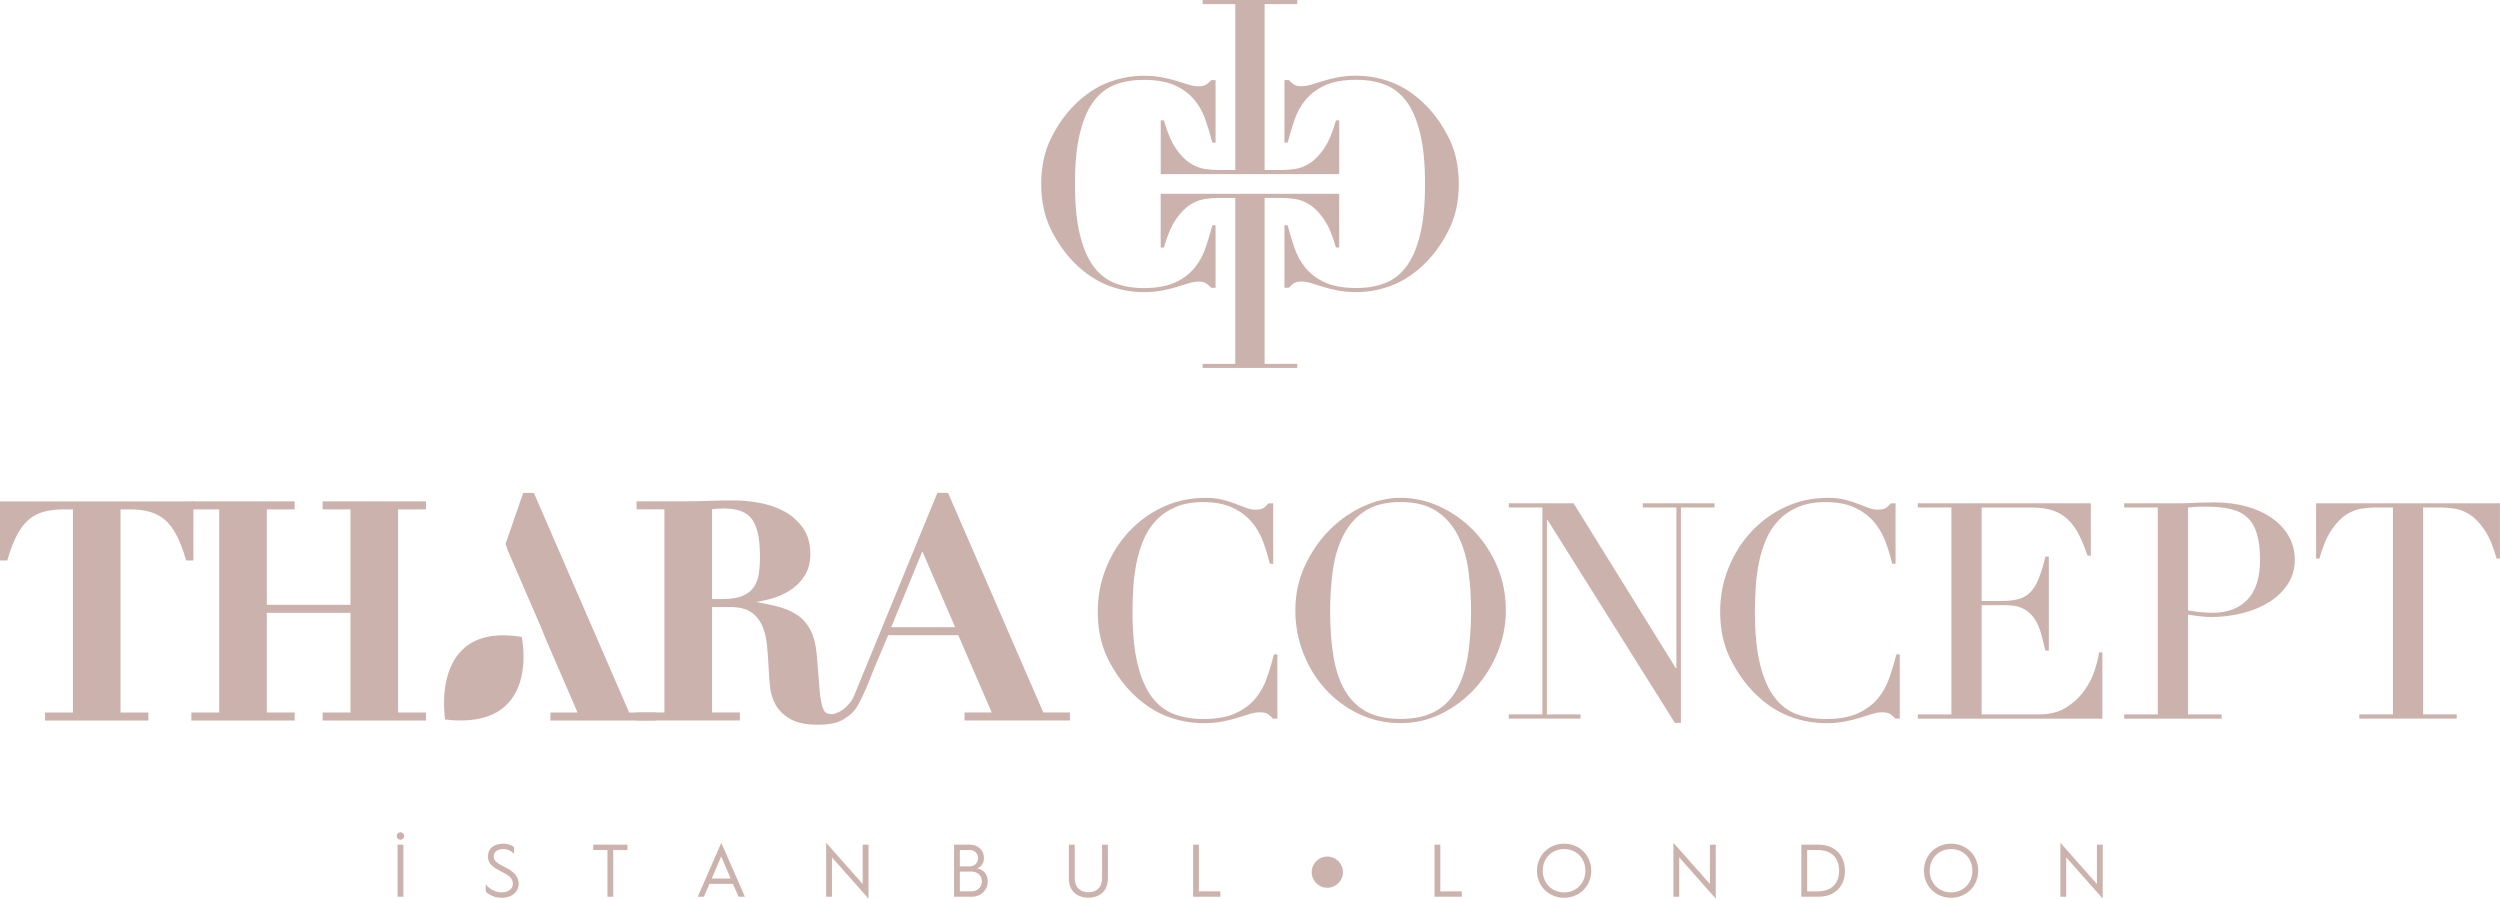 <?xml version="1.0" encoding="UTF-8"?> <svg xmlns="http://www.w3.org/2000/svg" id="katman_2" viewBox="0 0 1057.05 379.95"><defs><style>.cls-1{fill:#ccb2ac;}</style></defs><g id="Layer_1"><g><g><path class="cls-1" d="M548.49,1.74h-13.78V71.88h7.2c1.66,0,3.52-.15,5.59-.43,2.07-.29,4.16-1.1,6.27-2.42,2.11-1.32,4.14-3.41,6.08-6.27,1.95-2.85,3.62-6.81,5.03-11.85h1.37v22.72h-75.47v-22.72h1.36c1.41,5.05,3.08,9,5.03,11.85,1.95,2.86,3.97,4.94,6.08,6.27,2.11,1.32,4.2,2.13,6.27,2.42,2.07,.29,3.93,.43,5.59,.43h7.2V1.74h-13.78V0h39.97V1.74Z"></path><path class="cls-1" d="M508.52,153.84h13.78V83.7h-7.2c-1.66,0-3.52,.15-5.59,.43-2.07,.29-4.16,1.1-6.27,2.42-2.11,1.32-4.14,3.41-6.08,6.27-1.95,2.85-3.62,6.81-5.03,11.85h-1.37v-22.72h75.47v22.72h-1.36c-1.41-5.05-3.08-9-5.03-11.85-1.95-2.86-3.97-4.94-6.08-6.27-2.11-1.32-4.2-2.13-6.27-2.42-2.07-.29-3.93-.43-5.59-.43h-7.2v70.14h13.78v1.74h-39.97v-1.74Z"></path><path class="cls-1" d="M616.81,77.77s0-.03,0-.05h0c-.01-7.24-1.37-13.63-4.09-19.15-2.73-5.54-6.12-10.35-10.18-14.4-4.39-4.3-9.04-7.41-13.96-9.31-4.92-1.9-9.99-2.85-15.21-2.85-2.81,0-5.38,.23-7.7,.68-2.32,.46-4.41,.97-6.27,1.55-1.86,.58-3.52,1.1-4.97,1.55-1.45,.45-2.79,.68-4.03,.68-1.57,0-2.73-.27-3.47-.81-.74-.54-1.41-1.14-1.99-1.8h-1.86v26.44h1.36c.83-3.15,1.78-6.31,2.85-9.5,1.08-3.19,2.65-6.04,4.72-8.56,2.07-2.53,4.8-4.57,8.19-6.14,3.39-1.57,7.86-2.36,13.41-2.36,4.3,0,8.24,.66,11.79,1.99,3.56,1.32,6.6,3.64,9.12,6.95,2.53,3.31,4.49,7.82,5.9,13.53,1.41,5.7,2.11,12.88,2.11,21.55,0,8.67-.7,15.85-2.11,21.55-1.41,5.71-3.37,10.22-5.9,13.53-2.52,3.31-5.56,5.63-9.12,6.95-3.56,1.32-7.49,1.99-11.79,1.99-5.54,0-10.01-.79-13.41-2.36-3.39-1.57-6.12-3.62-8.19-6.14-2.07-2.52-3.64-5.38-4.72-8.56-1.07-3.19-2.03-6.35-2.85-9.5h-1.36v26.44h1.86c.58-.66,1.24-1.26,1.99-1.8,.74-.54,1.9-.81,3.47-.81,1.24,0,2.59,.23,4.03,.68,1.45,.46,3.1,.97,4.97,1.55,1.86,.58,3.95,1.1,6.27,1.55,2.32,.45,4.88,.68,7.7,.68,5.21,0,10.28-.95,15.21-2.85,4.92-1.9,9.58-5.01,13.96-9.31,4.06-4.05,7.45-8.85,10.18-14.4,2.72-5.52,4.08-11.9,4.09-19.15h0s0-.03,0-.05Z"></path><path class="cls-1" d="M440.24,77.77s0,.03,0,.05h0c.01,7.24,1.37,13.63,4.09,19.15,2.73,5.54,6.12,10.35,10.18,14.4,4.39,4.3,9.04,7.41,13.96,9.31,4.92,1.9,9.99,2.85,15.21,2.85,2.81,0,5.38-.23,7.7-.68,2.32-.46,4.41-.97,6.27-1.55,1.86-.58,3.52-1.1,4.97-1.55,1.45-.45,2.79-.68,4.03-.68,1.57,0,2.73,.27,3.47,.81,.74,.54,1.41,1.14,1.99,1.8h1.86v-26.44h-1.36c-.83,3.15-1.78,6.31-2.85,9.5-1.08,3.19-2.65,6.04-4.72,8.56-2.07,2.53-4.8,4.57-8.19,6.14-3.39,1.57-7.86,2.36-13.41,2.36-4.3,0-8.24-.66-11.79-1.99-3.56-1.32-6.6-3.64-9.12-6.95-2.53-3.31-4.49-7.82-5.9-13.53-1.41-5.7-2.11-12.88-2.11-21.55,0-8.67,.7-15.85,2.11-21.55,1.41-5.71,3.37-10.22,5.9-13.53,2.52-3.31,5.56-5.63,9.12-6.95,3.56-1.32,7.49-1.99,11.79-1.99,5.54,0,10.01,.79,13.41,2.36,3.39,1.57,6.12,3.62,8.19,6.14,2.07,2.52,3.64,5.38,4.72,8.56,1.07,3.19,2.03,6.35,2.85,9.5h1.36v-26.44h-1.86c-.58,.66-1.24,1.26-1.99,1.8-.74,.54-1.9,.81-3.47,.81-1.24,0-2.59-.23-4.03-.68-1.45-.46-3.1-.97-4.97-1.55-1.86-.58-3.95-1.1-6.27-1.55-2.32-.45-4.88-.68-7.7-.68-5.21,0-10.28,.95-15.21,2.85-4.92,1.9-9.58,5.01-13.96,9.31-4.06,4.05-7.45,8.85-10.18,14.4-2.72,5.52-4.08,11.9-4.09,19.15h0s0,.03,0,.05Z"></path></g><g><path class="cls-1" d="M0,211.99v25H3.06l.17-.57c1.26-4.27,2.65-7.84,4.15-10.59,1.48-2.71,3.17-4.84,5.04-6.35,1.86-1.5,4-2.57,6.35-3.17,2.39-.62,5.17-.93,8.24-.93h3.81v85.88h-11.77v3.39H62.73v-3.39h-11.77v-85.88h3.8c3.07,0,5.84,.31,8.24,.93,2.35,.61,4.48,1.68,6.35,3.17,1.87,1.51,3.57,3.64,5.04,6.35,1.5,2.75,2.9,6.31,4.16,10.59l.17,.57h3.06v-25H0Z"></path><polygon class="cls-1" points="180.1 215.38 180.1 211.99 136.42 211.99 136.42 215.38 148.19 215.38 148.19 255.73 112.82 255.73 112.82 215.38 124.59 215.38 124.59 211.99 80.91 211.99 80.91 215.38 92.68 215.38 92.68 301.26 80.91 301.26 80.91 304.65 124.59 304.65 124.59 301.26 112.82 301.26 112.82 259.12 148.19 259.12 148.19 301.26 136.42 301.26 136.42 304.65 180.1 304.65 180.1 301.26 168.33 301.26 168.33 215.38 180.1 215.38"></polygon><g><path class="cls-1" d="M540.15,303.85h-1.92c-.6-.68-1.28-1.3-2.05-1.85-.77-.55-1.96-.83-3.58-.83-1.28,0-2.67,.24-4.16,.7-1.49,.47-3.2,1-5.12,1.6-1.92,.6-4.07,1.13-6.46,1.6-2.39,.47-5.03,.7-7.93,.7-5.37,0-10.6-.98-15.67-2.94-5.07-1.96-9.87-5.16-14.39-9.59-4.18-4.18-7.67-9.12-10.49-14.84-2.81-5.71-4.22-12.32-4.22-19.82,0-6.39,1.15-12.49,3.45-18.29,2.3-5.8,5.5-10.91,9.59-15.35,4.09-4.43,8.91-7.95,14.45-10.55,5.54-2.6,11.59-3.9,18.16-3.9,2.64,0,4.99,.26,7.03,.77,2.05,.51,3.88,1.09,5.5,1.73,1.62,.64,3.11,1.21,4.48,1.73,1.36,.51,2.69,.77,3.96,.77,1.7,0,2.92-.28,3.65-.83,.72-.55,1.38-1.17,1.98-1.85h1.92v25.58h-1.41c-.77-3.24-1.75-6.44-2.94-9.59-1.19-3.15-2.86-5.95-4.99-8.38-2.13-2.43-4.84-4.39-8.12-5.88-3.28-1.49-7.35-2.24-12.21-2.24-4.52,0-8.4,.7-11.64,2.11-3.24,1.41-5.97,3.28-8.19,5.63-2.22,2.35-3.99,5.07-5.31,8.19-1.32,3.11-2.32,6.39-3.01,9.85-.68,3.45-1.13,6.95-1.34,10.49-.21,3.54-.32,6.89-.32,10.04,0,8.95,.72,16.37,2.17,22.25,1.45,5.88,3.47,10.53,6.07,13.94,2.6,3.41,5.73,5.8,9.4,7.16,3.66,1.36,7.72,2.05,12.15,2.05,5.71,0,10.32-.81,13.81-2.43,3.5-1.62,6.31-3.73,8.44-6.33,2.13-2.6,3.75-5.54,4.86-8.82,1.11-3.28,2.09-6.54,2.94-9.78h1.41v27.24Z"></path><path class="cls-1" d="M547.69,258.19c0-6.82,1.34-13.13,4.03-18.93,2.69-5.8,6.14-10.83,10.36-15.09,4.22-4.26,8.97-7.61,14.26-10.04,5.29-2.43,10.57-3.64,15.86-3.64,5.63,0,11.11,1.22,16.43,3.64,5.33,2.43,10.08,5.78,14.26,10.04,4.18,4.26,7.53,9.29,10.04,15.09,2.51,5.8,3.77,12.11,3.77,18.93,0,5.97-1.15,11.81-3.45,17.52-2.3,5.71-5.46,10.79-9.47,15.22-4.01,4.43-8.72,8.02-14.13,10.74-5.41,2.73-11.23,4.09-17.46,4.09s-12.32-1.32-17.78-3.96c-5.46-2.64-10.17-6.16-14.13-10.55-3.97-4.39-7.06-9.46-9.27-15.22-2.22-5.76-3.32-11.7-3.32-17.84Zm14.71,0c0,7.67,.51,14.37,1.54,20.08,1.02,5.71,2.73,10.49,5.11,14.32,2.39,3.84,5.46,6.69,9.21,8.57,3.75,1.88,8.4,2.81,13.94,2.81s10.08-.94,13.88-2.81c3.79-1.87,6.88-4.73,9.27-8.57,2.39-3.84,4.09-8.61,5.12-14.32,1.02-5.71,1.53-12.41,1.53-20.08,0-5.88-.38-11.57-1.15-17.07-.77-5.5-2.24-10.4-4.41-14.71-2.18-4.3-5.2-7.74-9.08-10.3-3.88-2.56-8.93-3.84-15.15-3.84s-11.28,1.28-15.16,3.84c-3.88,2.56-6.91,5.99-9.08,10.3-2.18,4.31-3.64,9.21-4.41,14.71-.77,5.5-1.15,11.19-1.15,17.07Z"></path><path class="cls-1" d="M637.96,302.06h14.2v-87.48h-14.2v-1.79h27.37l43.23,69.7h.26v-67.91h-14.2v-1.79h30.31v1.79h-14.2v91.06h-2.56l-53.84-85.82h-.26v82.24h14.2v1.79h-30.31v-1.79Z"></path><path class="cls-1" d="M803.31,303.85h-1.92c-.6-.68-1.28-1.3-2.05-1.85-.77-.55-1.96-.83-3.58-.83-1.28,0-2.67,.24-4.16,.7-1.49,.47-3.2,1-5.12,1.6-1.92,.6-4.07,1.13-6.46,1.6-2.39,.47-5.03,.7-7.93,.7-5.37,0-10.6-.98-15.67-2.94-5.07-1.96-9.87-5.16-14.39-9.59-4.18-4.18-7.67-9.12-10.49-14.84-2.81-5.71-4.22-12.32-4.22-19.82,0-6.39,1.15-12.49,3.45-18.29,2.3-5.8,5.5-10.91,9.59-15.35,4.09-4.43,8.91-7.95,14.45-10.55,5.54-2.6,11.59-3.9,18.16-3.9,2.64,0,4.99,.26,7.03,.77,2.05,.51,3.88,1.09,5.5,1.73,1.62,.64,3.11,1.21,4.48,1.73,1.36,.51,2.69,.77,3.96,.77,1.7,0,2.92-.28,3.64-.83,.72-.55,1.39-1.17,1.98-1.85h1.92v25.58h-1.41c-.77-3.24-1.75-6.44-2.94-9.59-1.19-3.15-2.86-5.95-4.99-8.38-2.13-2.43-4.84-4.39-8.12-5.88-3.28-1.49-7.35-2.24-12.21-2.24-4.52,0-8.4,.7-11.64,2.11-3.24,1.41-5.97,3.28-8.18,5.63-2.22,2.35-3.99,5.07-5.31,8.19-1.32,3.11-2.32,6.39-3.01,9.85-.68,3.45-1.13,6.95-1.34,10.49-.21,3.54-.32,6.89-.32,10.04,0,8.95,.72,16.37,2.17,22.25,1.45,5.88,3.47,10.53,6.08,13.94,2.6,3.41,5.73,5.8,9.4,7.16,3.67,1.36,7.72,2.05,12.15,2.05,5.71,0,10.32-.81,13.81-2.43,3.5-1.62,6.31-3.73,8.44-6.33,2.13-2.6,3.75-5.54,4.86-8.82,1.11-3.28,2.09-6.54,2.94-9.78h1.41v27.24Z"></path><path class="cls-1" d="M810.89,302.06h14.2v-87.48h-14.2v-1.79h73.16v22.13h-1.41c-1.11-3.32-2.3-6.24-3.58-8.76-1.28-2.51-2.81-4.65-4.6-6.39-1.79-1.75-3.92-3.05-6.39-3.9-2.47-.85-5.46-1.28-8.95-1.28h-21.23v39.52h8.31c2.81,0,5.2-.26,7.16-.77,1.96-.51,3.64-1.47,5.05-2.88,1.41-1.41,2.6-3.33,3.58-5.76,.98-2.43,1.94-5.56,2.88-9.4h1.41v39.78h-1.41c-.6-2.47-1.22-4.86-1.85-7.16-.64-2.3-1.54-4.35-2.69-6.14-1.15-1.79-2.69-3.22-4.6-4.28-1.92-1.07-4.41-1.6-7.48-1.6h-10.36v46.17h24.17c4.69,0,8.59-1,11.7-3.01,3.11-2,5.65-4.39,7.61-7.16,1.96-2.77,3.41-5.65,4.35-8.63,.94-2.98,1.54-5.46,1.79-7.42h1.41v28.01h-78.02v-1.79Z"></path><path class="cls-1" d="M898.16,302.06h14.2v-87.48h-14.2v-1.79h24.04c1.19,0,2.39-.02,3.58-.06,1.19-.04,2.39-.11,3.58-.19,1.19,0,2.37-.02,3.52-.06,1.15-.04,2.32-.06,3.52-.06,4.86,0,9.36,.58,13.49,1.73,4.14,1.15,7.72,2.79,10.74,4.92,3.03,2.13,5.39,4.69,7.1,7.67,1.7,2.99,2.56,6.31,2.56,9.98s-.98,7.25-2.94,10.23c-1.96,2.99-4.56,5.5-7.8,7.55-3.24,2.05-7.01,3.62-11.32,4.73-4.31,1.11-8.81,1.66-13.49,1.66-1.19,0-2.73-.11-4.6-.32-1.88-.21-3.54-.45-4.99-.7v42.2h14.2v1.79h-41.18v-1.79Zm26.99-44c1.7,.34,3.5,.6,5.37,.77,1.87,.17,3.54,.26,4.99,.26,6.31,0,11.23-1.85,14.77-5.56,3.54-3.71,5.31-9.31,5.31-16.82,0-4.35-.43-7.97-1.28-10.87-.85-2.9-2.2-5.22-4.03-6.97-1.83-1.75-4.22-2.96-7.16-3.64-2.94-.68-6.46-1.02-10.55-1.02-1.62,0-3.09,.04-4.41,.13-1.32,.09-2.32,.17-3.01,.26v43.48Z"></path><path class="cls-1" d="M997.58,302.06h14.2v-87.48h-7.42c-1.71,0-3.63,.15-5.76,.45-2.13,.3-4.28,1.13-6.46,2.49-2.17,1.37-4.26,3.52-6.27,6.46-2,2.94-3.73,7.01-5.18,12.21h-1.41v-23.4h77.76v23.4h-1.41c-1.45-5.2-3.18-9.27-5.18-12.21-2-2.94-4.09-5.09-6.27-6.46-2.17-1.36-4.33-2.19-6.46-2.49-2.13-.3-4.05-.45-5.76-.45h-7.42v87.48h14.2v1.79h-41.18v-1.79Z"></path></g><path class="cls-1" d="M361.78,299.69c.22-.31,.42-.64,.61-.97,.1-.16,.22-.29,.31-.46,.05-.09,.09-.18,.14-.28,.8-1.4,1.51-2.88,2.19-4.34,1.49-3.19,2.81-6.46,4.05-9.75l6.46-15.32h29.64l14.14,32.68h-11.48v3.39h44.57v-3.39h-11.27l-40.29-92.85h-4.51l-35.27,85.92s-.01,.01-.02,.02c-.23,.51-.48,1.01-.74,1.5-.93,1.39-1.97,2.63-3.33,3.76-.23,.19-.21,.18-.42,.33-.2,.15-.41,.29-.62,.43-.42,.27-.86,.53-1.31,.75-.78,.39-1.69,.69-2.69,.88-1.22-.03-2.18-.26-2.8-.71-.65-.47-1.21-1.56-1.62-3.14-.45-1.73-.81-4.23-1.06-7.41l-1.02-12.91c-.35-4.69-1.26-8.49-2.71-11.31-1.47-2.84-3.47-5.1-5.97-6.7-2.45-1.58-5.4-2.77-8.76-3.56-2.47-.58-5.22-1.16-8.21-1.74,1.94-.3,3.91-.72,5.87-1.25,3.05-.83,5.85-2.04,8.34-3.61,2.52-1.59,4.6-3.68,6.2-6.2,1.61-2.55,2.43-5.64,2.43-9.19,0-4.41-1.06-8.14-3.15-11.08-2.07-2.9-4.72-5.24-7.88-6.95-3.13-1.69-6.63-2.9-10.4-3.6-3.74-.69-7.34-1.04-10.7-1.04-3.58,0-7.17,.06-10.64,.19-3.47,.13-7.03,.19-10.59,.19h-20.11v3.39h11.77v85.88h-11.77v3.39h43.68v-3.39h-11.77v-44.57h7.64c3.82,0,6.81,.73,8.88,2.16,2.08,1.44,3.67,3.39,4.71,5.8,1.07,2.47,1.76,5.33,2.05,8.52,.29,3.24,.53,6.65,.7,10.13,.08,2.31,.28,4.81,.58,7.42,.31,2.7,1.14,5.23,2.47,7.53,1.35,2.33,3.43,4.31,6.18,5.86,2.75,1.55,6.59,2.34,11.39,2.34,2.34,0,4.33-.16,5.91-.46,1.6-.31,2.97-.74,4.09-1.28,.77-.37,1.46-.82,2.12-1.3,1.49-.92,2.83-2.11,3.87-3.53m-42.75-51.89c-1.02,1.61-2.58,2.91-4.65,3.86-2.1,.97-5.04,1.46-8.75,1.46h-4.44v-37.99l2.09-.19c.93-.08,1.85-.12,2.74-.12,3.12,0,5.7,.41,7.69,1.22,1.93,.79,3.47,2,4.57,3.61,1.13,1.65,1.95,3.79,2.43,6.35,.5,2.63,.75,5.82,.75,9.51,0,2.25-.15,4.5-.44,6.67-.28,2.09-.95,3.99-1.99,5.63Zm57.93,17.21l13.15-32.06,13.86,32.06h-27.01Z"></path><g><polyline class="cls-1" points="230.75 270.17 230.75 270.17 244.2 301.26 232.72 301.26 232.72 304.65 277.3 304.65 277.3 301.26 266.02 301.26 225.73 208.41 221.22 208.41 213.76 229.99 214.87 233.13 228.73 265.19"></polyline><path class="cls-1" d="M188.21,304.24s-6.87-41.41,32.38-34.95c0,0,8.71,39.75-32.38,34.95Z"></path></g></g><g><g><path class="cls-1" d="M167.74,353.47c0-.92,.76-1.58,1.58-1.58s1.58,.66,1.58,1.58-.76,1.58-1.58,1.58-1.58-.66-1.58-1.58Zm.35,3.67h2.46v22.03h-2.46v-22.03Z"></path><path class="cls-1" d="M205.38,373.94c1.8,2.15,4.2,3.38,6.7,3.38,3.32,0,4.77-1.93,4.77-3.48,0-2.69-1.58-3.6-4.9-5.34-3.16-1.64-5.66-3.1-5.66-6.38s2.5-5.4,6.6-5.4c1.61,0,3.25,.47,4.46,1.52v2.78c-1.36-1.36-2.84-2.02-4.49-2.02-2.59,0-4.11,1.26-4.11,3.13,0,1.99,1.64,2.91,4.27,4.27,3.63,1.86,6.29,3.6,6.29,7.46,0,2.91-2.62,5.75-7.05,5.75-2.88,0-5.21-1.01-6.89-2.62v-3.03Z"></path><path class="cls-1" d="M256.83,359.41h-6v-2.28h14.47v2.28h-6v19.75h-2.46v-19.75Z"></path><path class="cls-1" d="M304.97,356.34l9.99,22.82h-2.69l-2.37-5.44h-9.92l-2.37,5.44h-2.59l9.95-22.82Zm3.95,15.11l-3.98-9.35-3.98,9.35h7.96Z"></path><path class="cls-1" d="M349.31,356.34l15.45,17.44v-16.65h2.46v22.82l-15.45-17.44v16.65h-2.46v-22.82Z"></path><path class="cls-1" d="M403.39,357.13h6.73c3.32,0,5.91,2.37,5.91,5.62,0,2.12-1.04,3.73-2.81,4.42,2.91,.6,4.42,2.72,4.42,5.47,0,3.73-2.84,6.51-6.7,6.51h-7.55v-22.03Zm6.57,9.2c2.09,0,3.6-1.49,3.6-3.48s-1.49-3.44-3.57-3.44h-4.14v6.92h4.11Zm.82,10.55c2.53,0,4.39-1.8,4.39-4.23s-1.83-4.11-4.42-4.11h-4.9v8.34h4.93Z"></path><path class="cls-1" d="M451.96,357.13h2.46v14.06c0,4.04,2.27,6.07,5.78,6.07s5.78-2.02,5.78-6.07v-14.06h2.46v14.32c0,5.34-3.51,8.09-8.25,8.09s-8.25-2.75-8.25-8.09v-14.32Z"></path><path class="cls-1" d="M504.46,357.13h2.46v19.75h9.07v2.28h-11.53v-22.03Z"></path><path class="cls-1" d="M606.54,357.13h2.46v19.75h9.07v2.28h-11.53v-22.03Z"></path><path class="cls-1" d="M661.34,356.72c6.35,0,11.47,4.83,11.47,11.44s-5.12,11.44-11.47,11.44-11.47-4.83-11.47-11.44,5.12-11.44,11.47-11.44Zm0,20.6c5.18,0,9.01-3.92,9.01-9.16s-3.82-9.16-9.01-9.16-9.04,3.92-9.04,9.16,3.86,9.16,9.04,9.16Z"></path><path class="cls-1" d="M707.55,356.34l15.45,17.44v-16.65h2.46v22.82l-15.45-17.44v16.65h-2.46v-22.82Z"></path><path class="cls-1" d="M761.63,357.13h7.08c7.14,0,11.38,4.52,11.38,11.03s-4.2,11-11.34,11h-7.11v-22.03Zm6.92,19.75c6.13,0,9.07-3.6,9.07-8.72s-2.94-8.75-9.1-8.75h-4.42v17.48h4.46Z"></path><path class="cls-1" d="M824.96,356.72c6.35,0,11.47,4.83,11.47,11.44s-5.12,11.44-11.47,11.44-11.47-4.83-11.47-11.44,5.12-11.44,11.47-11.44Zm0,20.6c5.18,0,9.01-3.92,9.01-9.16s-3.82-9.16-9.01-9.16-9.04,3.92-9.04,9.16,3.86,9.16,9.04,9.16Z"></path><path class="cls-1" d="M871.17,356.34l15.45,17.44v-16.65h2.46v22.82l-15.45-17.44v16.65h-2.46v-22.82Z"></path></g><circle class="cls-1" cx="561.22" cy="368.77" r="6.6"></circle></g></g></g></svg> 